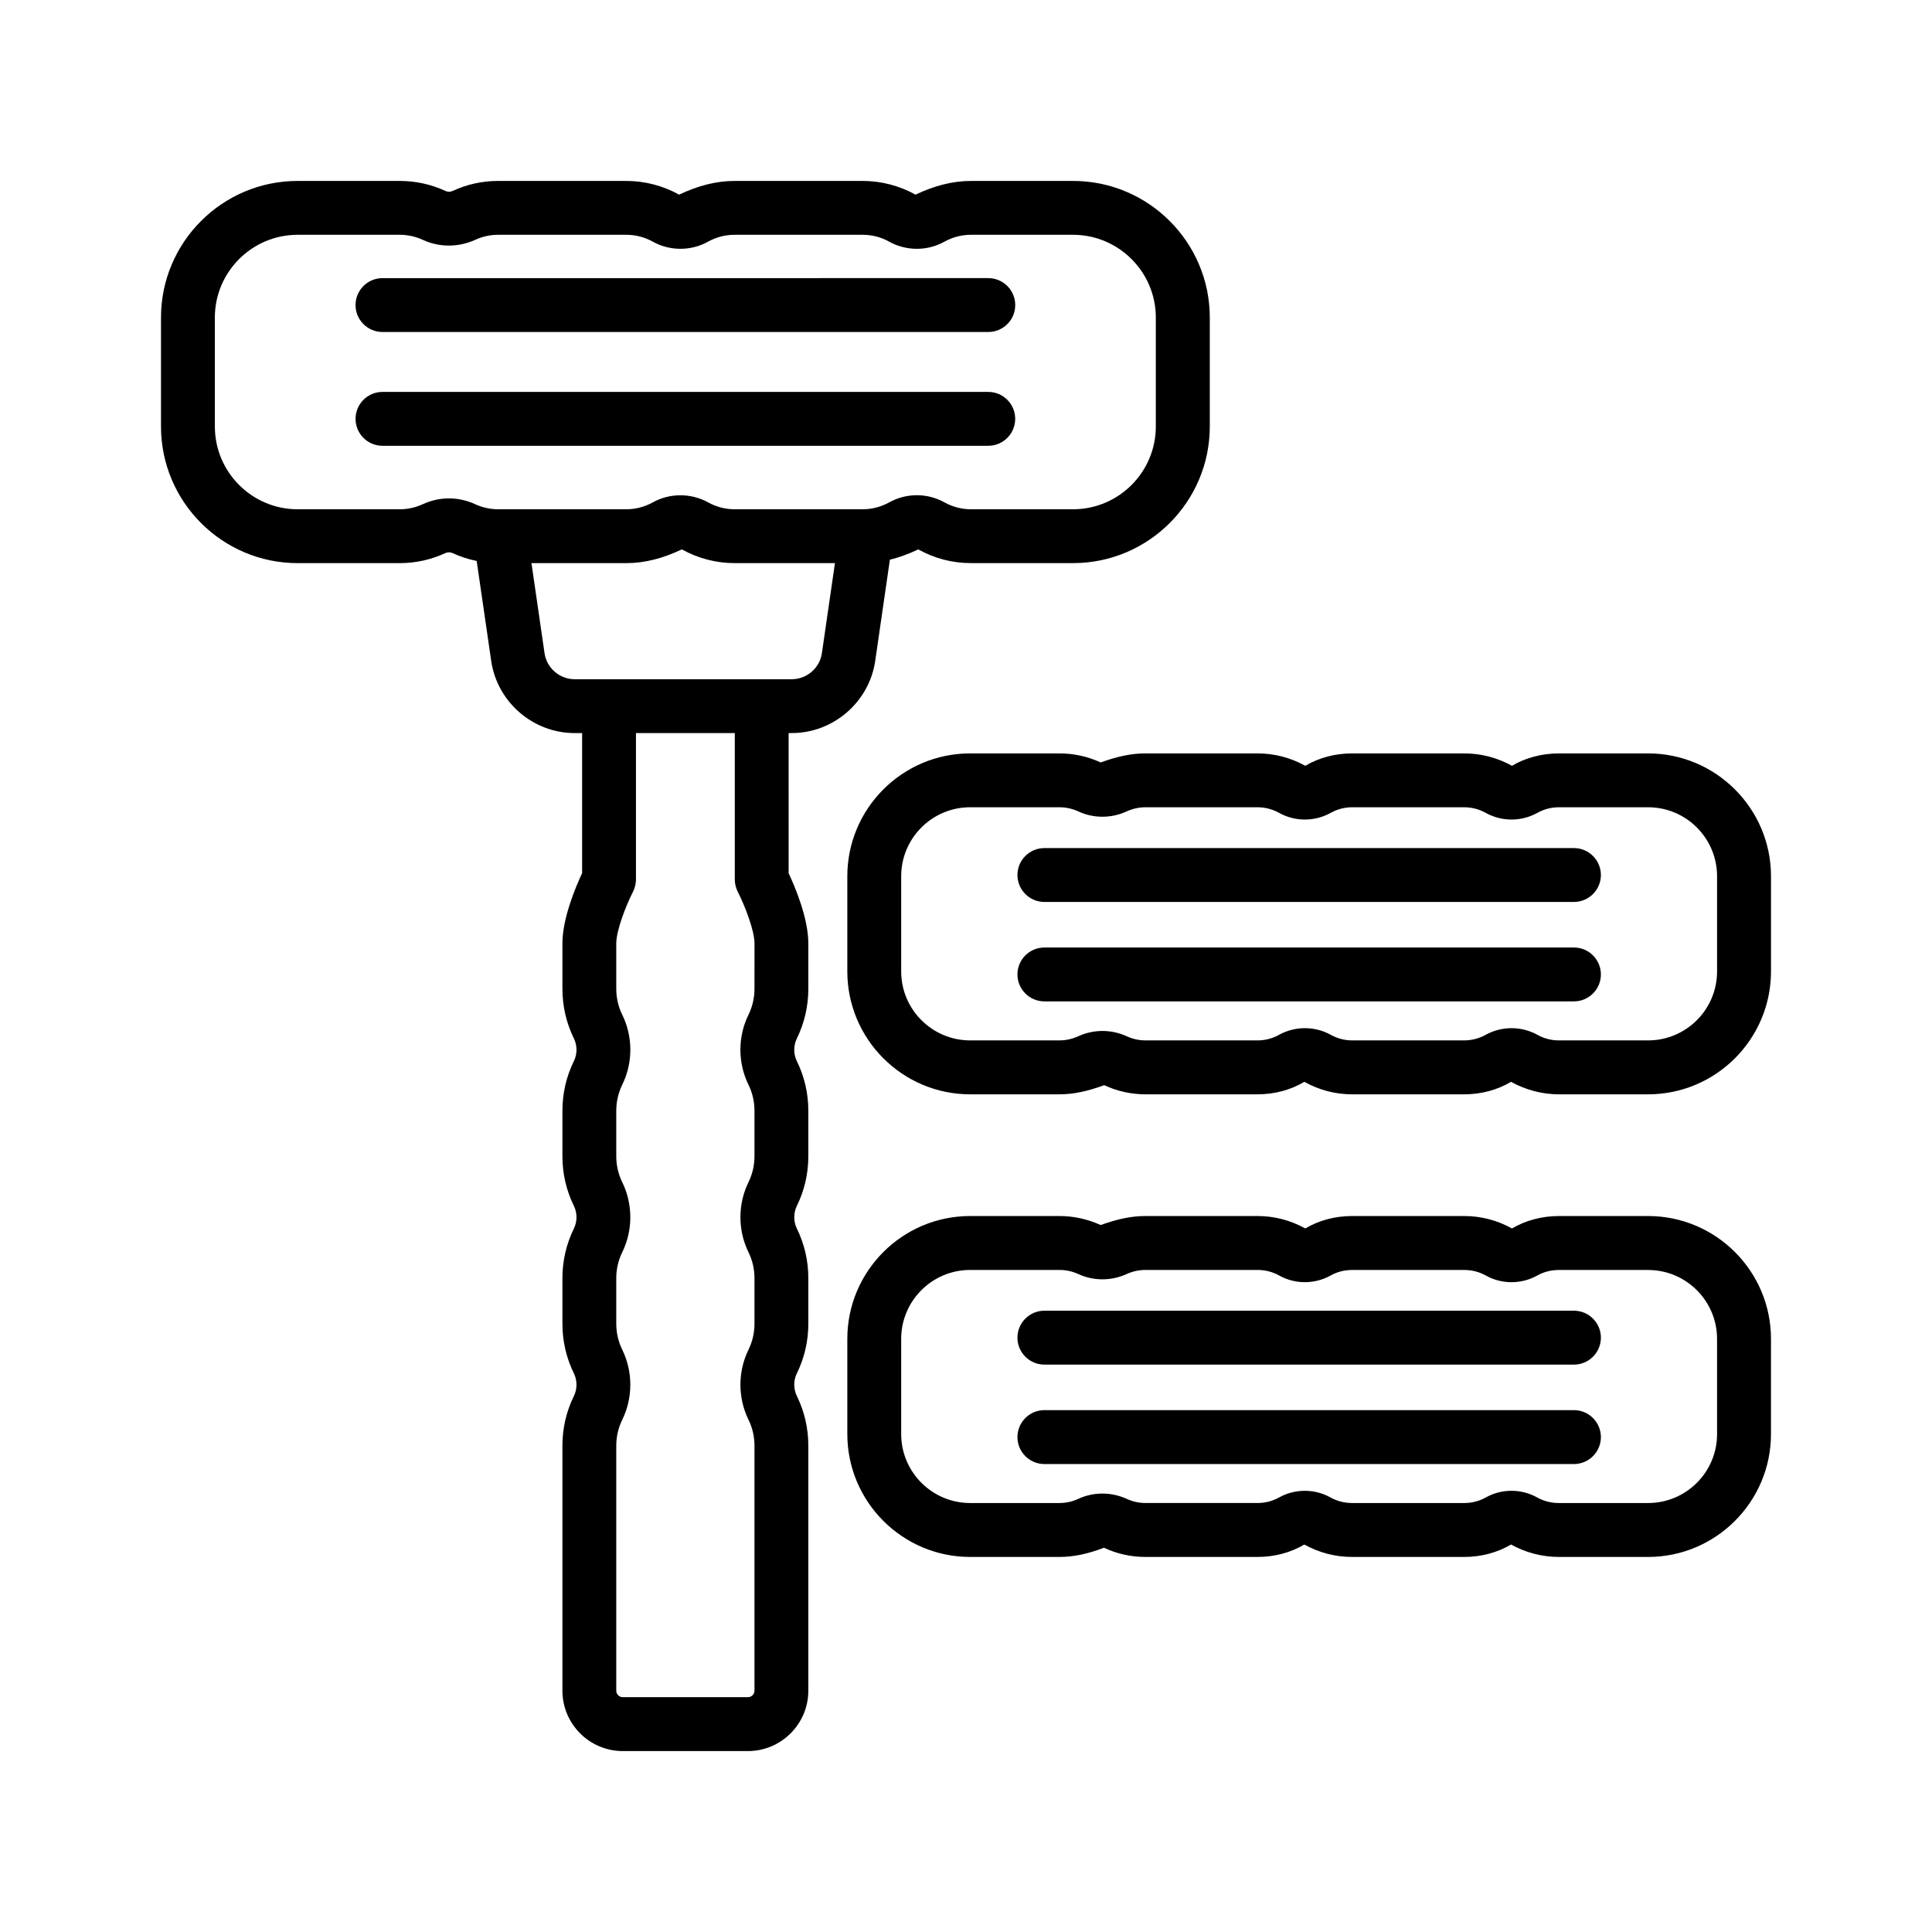 <?xml version="1.0" encoding="UTF-8"?>
<!-- Uploaded to: ICON Repo, www.svgrepo.com, Generator: ICON Repo Mixer Tools -->
<svg fill="#000000" width="800px" height="800px" version="1.1" viewBox="144 144 512 512" xmlns="http://www.w3.org/2000/svg">
 <g>
  <path d="m245.36 231.98h160.55c3.938 0 7.137-3.195 7.137-7.137 0-3.938-3.199-7.137-7.137-7.137l-160.55 0.004c-3.938 0-7.137 3.199-7.137 7.137s3.199 7.133 7.137 7.133z"/>
  <path d="m413.04 255c0-3.938-3.199-7.137-7.137-7.137h-160.54c-3.938 0-7.137 3.199-7.137 7.137s3.199 7.137 7.137 7.137h160.54c3.938-0.004 7.133-3.199 7.133-7.137z"/>
  <path d="m580.76 343.66h-23.645c-4.41 0-8.801 1.133-12.426 3.285-3.957-2.18-8.207-3.285-12.688-3.285h-29.656c-4.477 0-8.73 1.105-12.426 3.285-3.957-2.18-8.207-3.285-12.688-3.285h-29.668c-3.797 0-7.477 0.809-11.867 2.394-3.469-1.594-7.16-2.394-10.941-2.394h-23.656c-17.949 0-32.551 14.602-32.551 32.551v25.23c0 17.949 14.602 32.566 32.559 32.566h23.645c3.766 0 7.457-0.82 11.867-2.422 3.469 1.602 7.16 2.422 10.941 2.422h29.676c4.461 0 8.73-1.113 12.426-3.312 3.957 2.195 8.223 3.312 12.688 3.312h29.656c4.461 0 8.73-1.113 12.426-3.312 3.902 2.16 8.293 3.312 12.688 3.312h23.645c17.949 0 32.566-14.621 32.566-32.566v-25.23c0-17.949-14.621-32.551-32.57-32.551zm18.281 57.781c0 10.082-8.191 18.277-18.277 18.277h-23.645c-2.019 0-3.957-0.504-5.766-1.516-2.09-1.148-4.445-1.727-6.777-1.727-2.352 0-4.703 0.582-6.812 1.742-1.793 0.992-3.746 1.5-5.75 1.5h-29.656c-2.004 0-3.957-0.504-5.769-1.516-4.215-2.316-9.391-2.293-13.594 0.02-1.793 0.992-3.731 1.5-5.75 1.5l-29.68-0.004c-1.707 0-3.379-0.367-5-1.113-4.059-1.848-8.73-1.848-12.789 0-1.621 0.75-3.312 1.113-5.019 1.113h-23.645c-10.082 0-18.289-8.199-18.289-18.277v-25.23c0-10.082 8.199-18.277 18.277-18.277h23.656c1.727 0 3.414 0.375 4.984 1.09 4.043 1.891 8.746 1.891 12.844 0.008 1.586-0.723 3.258-1.098 4.984-1.098h29.676c2.019 0 3.957 0.504 5.75 1.5 4.215 2.336 9.375 2.344 13.609 0.008 1.793-1 3.731-1.508 5.75-1.508h29.656c2.019 0 3.957 0.504 5.75 1.5 4.215 2.336 9.391 2.344 13.609 0.008 1.793-1 3.731-1.508 5.75-1.508h23.645c10.09 0 18.277 8.199 18.277 18.277z"/>
  <path d="m561.11 368.75h-140.34c-3.938 0-7.137 3.195-7.137 7.137 0 3.938 3.199 7.137 7.137 7.137h140.34c3.938 0 7.144-3.199 7.144-7.137-0.004-3.938-3.207-7.137-7.148-7.137z"/>
  <path d="m561.11 395.1h-140.34c-3.938 0-7.137 3.199-7.137 7.137s3.199 7.137 7.137 7.137h140.34c3.938 0 7.144-3.195 7.144-7.137-0.004-3.938-3.207-7.137-7.148-7.137z"/>
  <path d="m580.76 466.26h-23.645c-4.426 0-8.801 1.148-12.426 3.293-3.938-2.18-8.207-3.293-12.688-3.293h-29.656c-4.477 0-8.746 1.113-12.426 3.293-3.938-2.18-8.207-3.293-12.688-3.293h-29.656c-3.816 0-7.512 0.82-11.883 2.387-3.469-1.57-7.144-2.387-10.941-2.387h-23.652c-17.949 0-32.551 14.602-32.551 32.551v25.23c0 17.949 14.602 32.566 32.559 32.566h23.645c3.832 0 7.527-0.82 11.812-2.438 3.469 1.621 7.16 2.438 11.012 2.438h29.656c4.477 0 8.746-1.113 12.426-3.293 3.938 2.18 8.207 3.293 12.688 3.293h29.656c4.477 0 8.746-1.113 12.426-3.293 3.887 2.144 8.258 3.293 12.688 3.293h23.645c17.949 0 32.566-14.621 32.566-32.566v-25.23c0.004-17.949-14.617-32.551-32.566-32.551zm18.281 57.781c0 10.09-8.191 18.277-18.277 18.277h-23.645c-2.039 0-3.973-0.488-5.734-1.465-2.109-1.184-4.477-1.777-6.832-1.777-2.352 0-4.703 0.594-6.797 1.762-1.777 0.992-3.711 1.48-5.75 1.48h-29.656c-2.039 0-3.973-0.488-5.734-1.465-4.215-2.371-9.445-2.352-13.625-0.02-1.777 0.992-3.711 1.48-5.75 1.48h-29.656c-1.742 0-3.414-0.367-5.019-1.113-4.094-1.848-8.781-1.863-12.824 0.02-1.57 0.73-3.242 1.098-4.984 1.098h-23.645c-10.082 0-18.289-8.191-18.289-18.277v-25.23c0-10.07 8.199-18.262 18.277-18.262h23.656c1.742 0 3.414 0.367 4.949 1.062 4.078 1.898 8.766 1.898 12.879 0.02 1.57-0.715 3.258-1.082 5-1.082h29.656c2.039 0 3.973 0.488 5.734 1.465 4.215 2.371 9.445 2.352 13.625 0.02 1.777-0.992 3.711-1.48 5.75-1.48h29.656c2.039 0 3.973 0.488 5.734 1.465 4.215 2.371 9.445 2.352 13.625 0.02 1.777-0.992 3.711-1.48 5.75-1.48h23.645c10.09 0 18.277 8.191 18.277 18.262z"/>
  <path d="m561.11 491.35h-140.34c-3.938 0-7.137 3.207-7.137 7.144s3.199 7.144 7.137 7.144h140.34c3.938 0 7.144-3.207 7.144-7.144-0.004-3.938-3.207-7.144-7.148-7.144z"/>
  <path d="m561.11 517.7h-140.34c-3.938 0-7.137 3.207-7.137 7.144s3.199 7.144 7.137 7.144h140.34c3.938 0 7.144-3.207 7.144-7.144-0.004-3.938-3.207-7.144-7.148-7.144z"/>
  <path d="m353 338.27h0.828c11.012 0 20.52-8.215 22.113-19.125l3.887-26.816c2.477-0.609 4.977-1.523 7.516-2.731 4.363 2.414 9.07 3.633 13.992 3.633h27.043c19.969 0 36.227-16.238 36.227-36.211v-28.859c0-19.969-16.258-36.211-36.227-36.211h-27.043c-4.863 0-9.707 1.254-14.715 3.633-4.285-2.379-9.121-3.633-14-3.633h-33.934c-4.871 0-9.707 1.254-14.715 3.633-4.285-2.379-9.121-3.633-14-3.633h-33.934c-4.207 0-8.277 0.887-12.102 2.656-0.609 0.277-1.254 0.289-1.883 0-3.832-1.77-7.91-2.656-12.117-2.656h-27.062c-19.969 0-36.207 16.242-36.207 36.211v28.863c0 19.969 16.25 36.211 36.219 36.211h27.043c4.199 0 8.277-0.898 12.109-2.664 0.629-0.262 1.273-0.27 1.883 0 2.074 0.953 4.215 1.645 6.406 2.09l3.848 26.48c1.578 10.906 11.082 19.133 22.105 19.133h1.988v37.133c-1.664 3.547-5.219 11.902-5.219 18.594v12.023c0 4.625 1.027 9.07 3.051 13.207 0.898 1.828 0.906 4.113 0.008 5.926-2.031 4.129-3.059 8.59-3.059 13.227v12.023c0 4.633 1.027 9.078 3.051 13.191 0.898 1.828 0.898 4.129 0.008 5.941-2.031 4.129-3.059 8.574-3.059 13.207v12.043c0 4.633 1.027 9.078 3.051 13.191 0.898 1.828 0.898 4.129 0.008 5.941-2.031 4.129-3.059 8.574-3.059 13.207v64.91c0 8.836 7.18 16.012 16.004 16.012h33.16c8.824 0 16.004-7.18 16.004-16.012v-64.91c0-4.633-1.027-9.078-3.051-13.191-0.898-1.828-0.898-4.129-0.008-5.941 2.031-4.129 3.059-8.574 3.059-13.207v-12.043c0-4.633-1.027-9.078-3.051-13.191-0.898-1.828-0.898-4.129-0.008-5.941 2.031-4.129 3.059-8.574 3.059-13.207v-12.023c0-4.633-1.027-9.098-3.059-13.207-0.898-1.828-0.887-4.113 0.008-5.941 2.019-4.141 3.051-8.582 3.051-13.207v-12.023c0-6.691-3.555-15.047-5.219-18.594l-0.004-37.141zm-96.93-60.664c-1.953 0.898-4.016 1.359-6.141 1.359h-27.043c-12.102 0-21.945-9.844-21.945-21.938l-0.004-28.867c0-12.094 9.844-21.938 21.938-21.938h27.051c2.133 0 4.199 0.453 6.152 1.352 4.375 2.019 9.426 1.996 13.816 0 1.941-0.898 4.008-1.352 6.133-1.352h33.934c2.492 0 4.879 0.617 7.082 1.848 4.512 2.492 10.09 2.484 14.559-0.008 2.203-1.219 4.582-1.84 7.074-1.84h33.934c2.492 0 4.879 0.617 7.082 1.848 4.496 2.484 10.07 2.492 14.543 0 2.215-1.227 4.602-1.848 7.09-1.848h27.043c12.094 0 21.938 9.844 21.938 21.938v28.863c0 12.094-9.844 21.938-21.938 21.938h-27.043c-2.484 0-4.863-0.629-7.074-1.848-2.246-1.246-4.758-1.875-7.285-1.875-2.508 0-5.027 0.629-7.273 1.875-2.215 1.219-4.602 1.848-7.082 1.848h-33.934c-2.484 0-4.863-0.629-7.074-1.855-4.496-2.465-10.07-2.477-14.559 0.008-2.215 1.219-4.602 1.848-7.082 1.848h-33.934c-2.117 0-4.184-0.461-6.141-1.359-4.387-2.035-9.441-2.027-13.816 0.004zm32.238 39.484-3.465-23.855h25.125c4.863 0 9.707-1.254 14.727-3.641 4.297 2.387 9.129 3.641 13.992 3.641h26.582l-3.457 23.855c-0.566 3.938-4 6.91-7.981 6.91h-57.547c-3.988 0-7.41-2.973-7.977-6.91zm55.637 88.93c0 2.43-0.539 4.758-1.602 6.926-2.84 5.793-2.84 12.711 0.008 18.516 1.055 2.144 1.594 4.477 1.594 6.918v12.023c0 2.422-0.539 4.758-1.602 6.918-2.832 5.801-2.832 12.703 0.008 18.523 1.055 2.144 1.594 4.477 1.594 6.902v12.043c0 2.422-0.539 4.758-1.602 6.918-2.832 5.801-2.832 12.703 0.008 18.523 1.055 2.144 1.594 4.477 1.594 6.902v64.91c0 0.957-0.777 1.727-1.734 1.727h-33.16c-0.957 0-1.734-0.766-1.734-1.727v-64.91c0-2.422 0.539-4.758 1.602-6.918 2.832-5.801 2.832-12.703-0.008-18.523-1.055-2.144-1.594-4.477-1.594-6.902v-12.043c0-2.422 0.539-4.758 1.602-6.918 2.832-5.801 2.832-12.703-0.008-18.523-1.055-2.144-1.594-4.477-1.594-6.902v-12.023c0-2.438 0.539-4.773 1.594-6.934 2.848-5.785 2.848-12.703 0.008-18.496-1.062-2.168-1.602-4.496-1.602-6.926v-12.023c0-3.441 2.598-10.082 4.445-13.695 0.504-1.012 0.777-2.125 0.777-3.25v-38.781h26.191v38.781c0 1.125 0.27 2.238 0.777 3.25 1.848 3.613 4.445 10.254 4.445 13.695z"/>
 </g>
</svg>